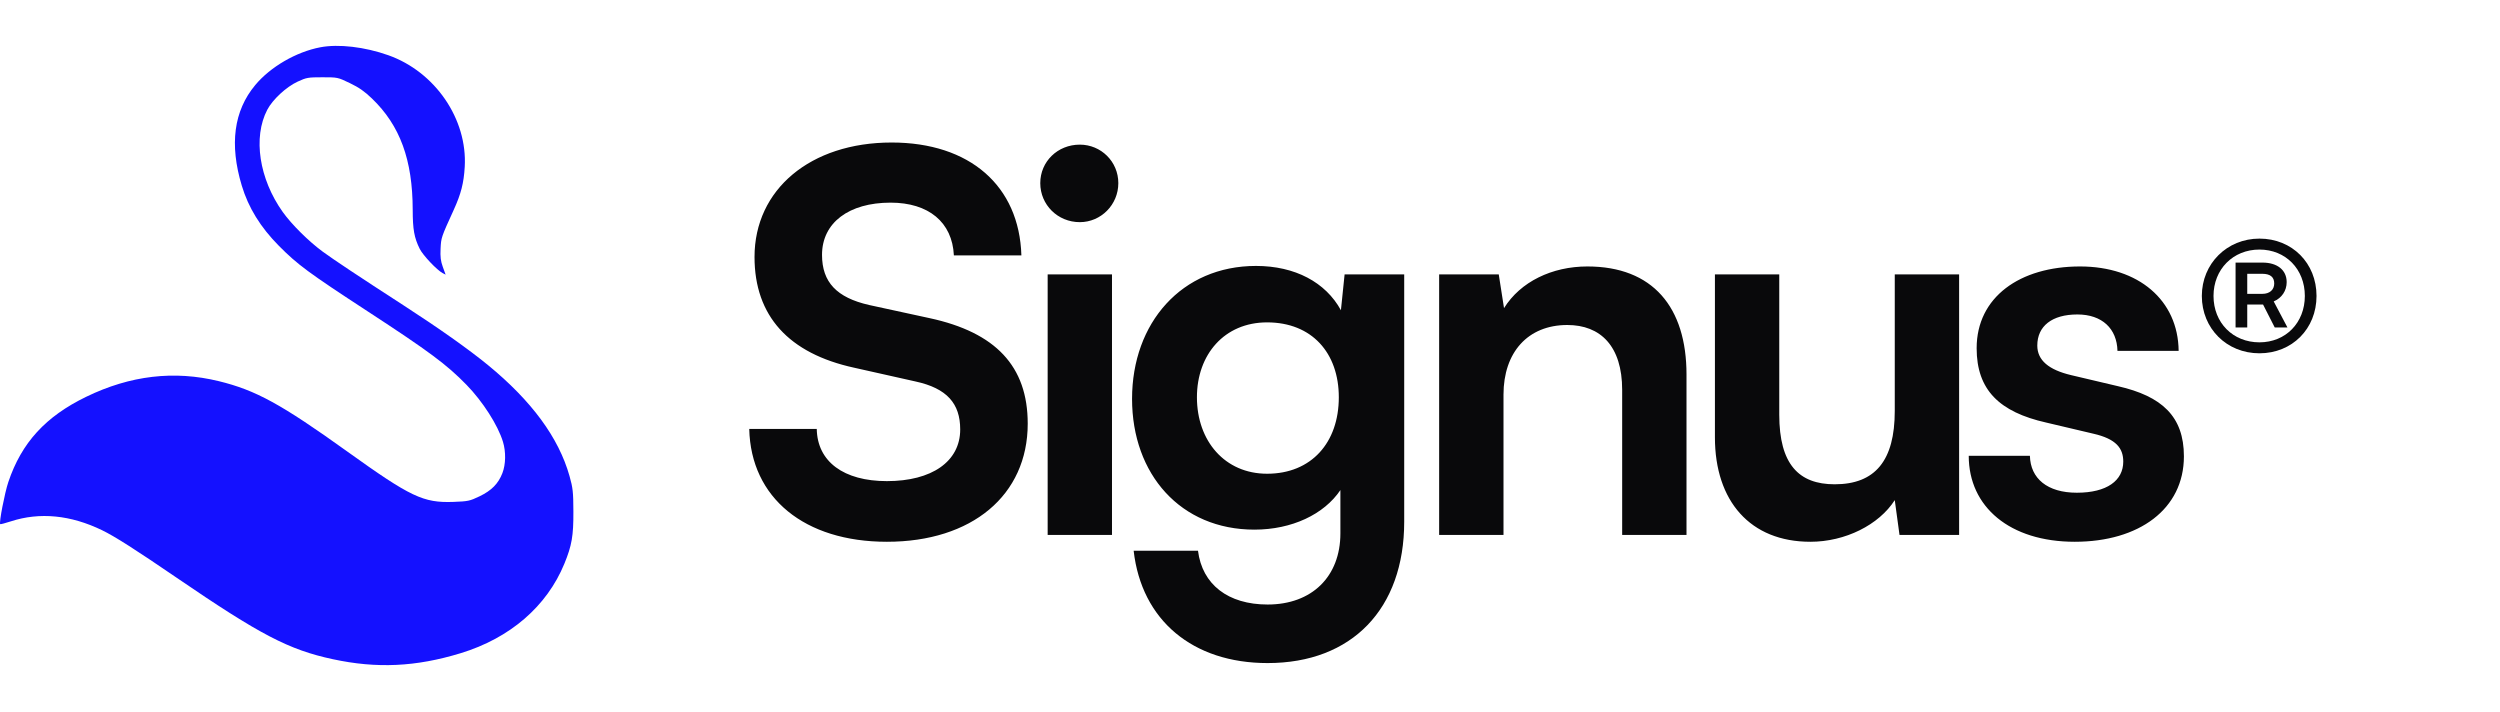<svg width="158" height="45" viewBox="0 0 158 45" fill="none" xmlns="http://www.w3.org/2000/svg">
<path fill-rule="evenodd" clip-rule="evenodd" d="M20.246 2.988C18.719 3.279 17.085 4.228 16.128 5.38C14.776 7.006 14.494 9.123 15.281 11.734C15.701 13.127 16.459 14.356 17.62 15.53C18.806 16.727 19.485 17.229 23.248 19.685C27.124 22.215 28.232 23.038 29.483 24.321C30.511 25.376 31.469 26.872 31.788 27.924C31.981 28.558 31.966 29.345 31.752 29.9C31.494 30.569 31.065 31.003 30.303 31.369C29.687 31.664 29.586 31.685 28.657 31.72C26.755 31.79 25.956 31.411 21.94 28.53C17.77 25.539 16.164 24.66 13.828 24.089C11.007 23.4 8.235 23.726 5.454 25.074C2.878 26.322 1.364 27.979 0.526 30.466C0.298 31.142 -0.07 33.047 0.012 33.126C0.03 33.144 0.335 33.064 0.688 32.949C2.512 32.355 4.468 32.547 6.457 33.513C7.252 33.899 8.571 34.74 11.167 36.514C16.445 40.12 18.249 41.062 21.026 41.66C23.817 42.262 26.278 42.147 29.11 41.283C32.232 40.331 34.561 38.321 35.668 35.626C36.14 34.475 36.245 33.869 36.238 32.328C36.233 31.082 36.206 30.841 35.994 30.087C35.31 27.661 33.602 25.337 30.837 23.071C29.628 22.08 27.756 20.755 25.516 19.305C22.619 17.43 21.103 16.422 20.389 15.899C19.512 15.256 18.429 14.182 17.873 13.403C16.376 11.304 15.978 8.683 16.892 6.936C17.229 6.291 18.099 5.486 18.815 5.157C19.375 4.9 19.468 4.884 20.377 4.884C21.342 4.884 21.343 4.884 22.111 5.253C22.688 5.53 23.037 5.773 23.508 6.226C25.283 7.933 26.076 10.097 26.083 13.257C26.085 14.508 26.178 15.024 26.528 15.73C26.728 16.133 27.619 17.076 27.974 17.259L28.163 17.357L27.987 16.872C27.851 16.497 27.819 16.235 27.845 15.71C27.88 15.011 27.879 15.013 28.679 13.257C29.138 12.248 29.311 11.572 29.371 10.547C29.549 7.527 27.503 4.539 24.538 3.489C23.05 2.962 21.398 2.769 20.246 2.988Z" fill="#1411FF"/>
<path d="M47.686 16.241C47.686 11.974 51.219 9.007 56.352 9.007C61.285 9.007 64.419 11.741 64.552 16.14H60.285C60.185 14.04 58.685 12.807 56.285 12.807C53.652 12.807 51.952 14.074 51.952 16.107C51.952 17.84 52.886 18.807 54.919 19.274L58.752 20.107C62.919 21.007 64.952 23.14 64.952 26.773C64.952 31.307 61.419 34.24 56.052 34.24C50.852 34.24 47.452 31.473 47.352 27.107H51.619C51.652 29.173 53.319 30.407 56.052 30.407C58.885 30.407 60.685 29.173 60.685 27.14C60.685 25.507 59.852 24.54 57.852 24.107L53.986 23.24C49.852 22.34 47.686 19.974 47.686 16.241ZM68.245 14.04C66.845 14.04 65.745 12.941 65.745 11.574C65.745 10.207 66.845 9.141 68.245 9.141C69.578 9.141 70.678 10.207 70.678 11.574C70.678 12.941 69.578 14.04 68.245 14.04ZM66.212 33.807V17.34H70.278V33.807H66.212ZM71.546 25.207C71.546 20.407 74.68 16.807 79.38 16.807C81.846 16.807 83.779 17.84 84.746 19.607L84.979 17.34H88.746V32.973C88.746 38.473 85.446 41.906 80.113 41.906C75.38 41.906 72.147 39.206 71.647 34.807H75.713C75.98 36.94 77.613 38.206 80.113 38.206C82.913 38.206 84.713 36.44 84.713 33.707V30.973C83.68 32.507 81.646 33.473 79.28 33.473C74.613 33.473 71.546 29.973 71.546 25.207ZM75.646 25.107C75.646 27.873 77.413 29.94 80.08 29.94C82.879 29.94 84.613 27.974 84.613 25.107C84.613 22.307 82.913 20.374 80.08 20.374C77.38 20.374 75.646 22.407 75.646 25.107ZM95.021 33.807H90.954V17.34H94.721L95.054 19.474C96.088 17.807 98.088 16.84 100.321 16.84C104.454 16.84 106.587 19.407 106.587 23.674V33.807H102.521V24.64C102.521 21.874 101.154 20.54 99.054 20.54C96.554 20.54 95.021 22.274 95.021 24.94V33.807ZM119.749 17.34H123.816V33.807H120.049L119.749 31.607C118.749 33.173 116.616 34.24 114.416 34.24C110.616 34.24 108.383 31.673 108.383 27.64V17.34H112.449V26.207C112.449 29.34 113.683 30.607 115.949 30.607C118.516 30.607 119.749 29.107 119.749 25.974V17.34ZM124.424 28.807H128.29C128.324 30.24 129.39 31.14 131.257 31.14C133.157 31.14 134.19 30.373 134.19 29.173C134.19 28.34 133.757 27.74 132.29 27.407L129.324 26.707C126.357 26.04 124.924 24.64 124.924 22.007C124.924 18.774 127.657 16.84 131.457 16.84C135.157 16.84 137.657 18.974 137.69 22.174H133.824C133.79 20.774 132.857 19.874 131.29 19.874C129.69 19.874 128.757 20.607 128.757 21.84C128.757 22.774 129.49 23.374 130.89 23.707L133.857 24.407C136.623 25.04 138.023 26.307 138.023 28.84C138.023 32.173 135.19 34.24 131.124 34.24C127.024 34.24 124.424 32.04 124.424 28.807Z" fill="#09090B"/>
<path d="M142.797 22.328C140.73 22.328 139.156 20.763 139.156 18.704C139.156 16.661 140.747 15.08 142.797 15.08C144.863 15.08 146.404 16.628 146.404 18.704C146.404 20.779 144.863 22.328 142.797 22.328ZM142.797 21.636C144.453 21.636 145.666 20.401 145.666 18.704C145.666 17.007 144.453 15.772 142.797 15.772C141.124 15.772 139.894 17.024 139.894 18.704C139.894 20.401 141.124 21.636 142.797 21.636ZM142.026 20.697H141.288V16.596H142.993C143.912 16.596 144.518 17.057 144.518 17.831C144.518 18.375 144.207 18.836 143.698 19.05L144.567 20.697H143.764L143.026 19.247H142.026V20.697ZM143.731 17.913C143.731 17.502 143.469 17.304 142.977 17.304H142.026V18.572H142.977C143.452 18.572 143.731 18.309 143.731 17.913Z" fill="#09090B"/>
</svg>
